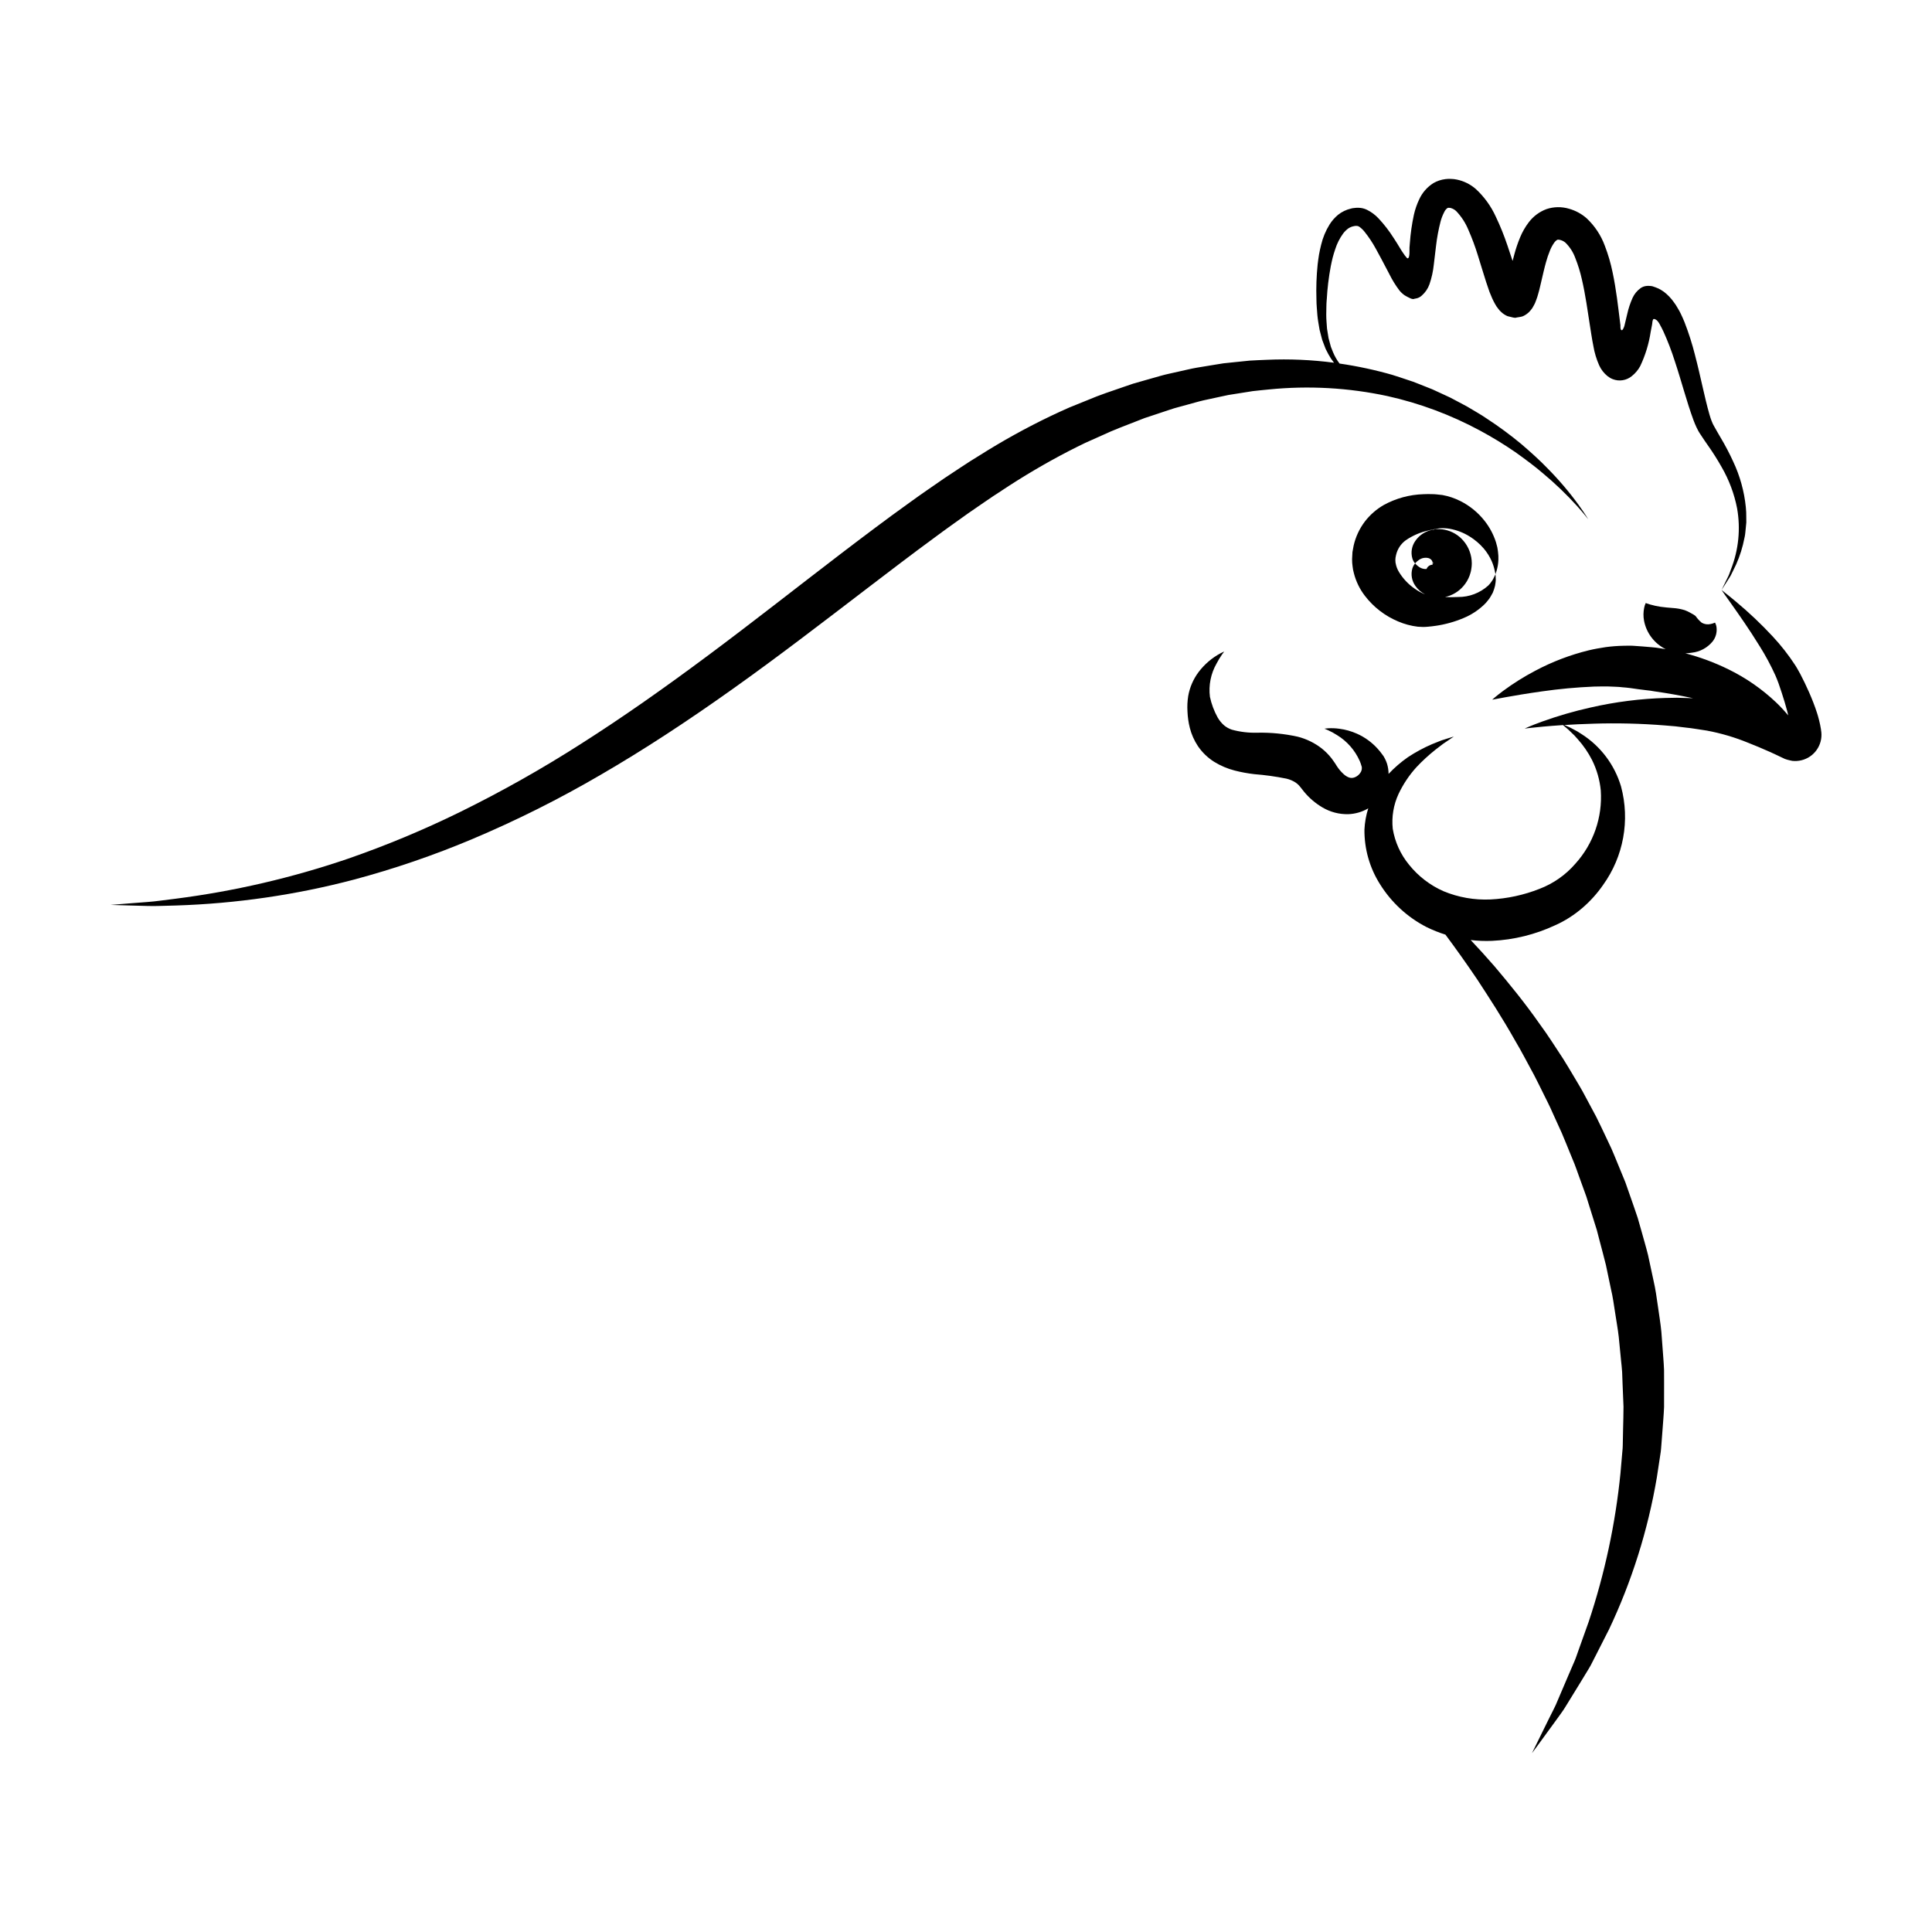 <?xml version="1.0" encoding="UTF-8"?>
<!-- Uploaded to: ICON Repo, www.svgrepo.com, Generator: ICON Repo Mixer Tools -->
<svg fill="#000000" width="800px" height="800px" version="1.1" viewBox="144 144 512 512" xmlns="http://www.w3.org/2000/svg">
 <g>
  <path d="m626.6 337.41c-0.133-0.871-0.344-1.836-0.543-2.621-0.23-0.934-0.344-1.246-0.504-1.777-0.309-0.98-0.652-1.918-1.004-2.832-0.707-1.824-1.469-3.547-2.258-5.18-0.398-0.816-0.797-1.609-1.199-2.391-0.469-0.812-0.895-1.656-1.387-2.387-1.746-2.676-3.723-5.195-5.898-7.535-3.055-3.293-6.316-6.383-9.773-9.254-1.211-1.016-2.172-1.781-2.82-2.297l-0.988-0.789 0.719 1.047 2.098 2.957c1.805 2.566 4.441 6.269 7.32 10.949v-0.008c1.551 2.481 2.934 5.059 4.144 7.723 0.328 0.691 0.547 1.398 0.836 2.106l0.805 2.379c0.531 1.609 1.031 3.266 1.48 4.949 0.102 0.379 0.18 0.762 0.273 1.145v-0.004c-1.004-1.203-2.074-2.352-3.207-3.438-3.742-3.547-8-6.504-12.629-8.766-3.66-1.797-7.492-3.223-11.438-4.254 0.102-0.004 0.207 0 0.305-0.004l0.676-0.059 0.754-0.098c2.133-0.234 4.094-1.285 5.465-2.934 0.855-1.059 1.242-2.418 1.074-3.766-0.047-0.449-0.188-0.879-0.41-1.27-0.367 0.168-0.754 0.293-1.148 0.371-0.801 0.191-1.648 0.07-2.363-0.34-0.605-0.5-1.141-1.078-1.594-1.723l-0.094-0.102-0.18-0.129-0.375-0.246c-0.25-0.16-0.508-0.293-0.762-0.426h-0.004c-0.477-0.277-0.98-0.516-1.5-0.703-1.004-0.312-2.039-0.504-3.086-0.566-1.062-0.09-2.199-0.168-3.273-0.328-0.945-0.141-1.879-0.34-2.797-0.605-0.727-0.211-1.176-0.395-1.176-0.395-0.191 0.395-0.328 0.809-0.41 1.238-0.242 1.137-0.254 2.309-0.039 3.449 0.316 1.672 1.031 3.242 2.086 4.574 0.98 1.246 2.227 2.262 3.648 2.965-0.43-0.07-0.855-0.148-1.293-0.207-0.812-0.148-1.629-0.254-2.449-0.312l-2.426-0.203-2.391-0.168c-0.777-0.059-1.68-0.012-2.5-0.012-1.617 0.027-3.234 0.148-4.84 0.363-1.543 0.238-3.039 0.496-4.465 0.84-4.941 1.207-9.715 3.031-14.207 5.422-2.977 1.562-5.828 3.352-8.531 5.352-1.906 1.418-2.871 2.316-2.871 2.316l3.59-0.664c2.297-0.41 5.598-0.984 9.609-1.539 4.559-0.656 9.148-1.078 13.754-1.27 1.254-0.047 2.527-0.027 3.809-0.031 1.266 0.078 2.574 0.055 3.836 0.223 0.652 0.074 1.242 0.078 1.957 0.195l2.117 0.301 2.148 0.27c0.723 0.074 1.449 0.164 2.168 0.305 3.566 0.504 6.996 1.121 10.25 1.824-0.445-0.023-0.887-0.043-1.324-0.047l-2.977-0.082-2.902 0.055-0.004-0.004c-6.719 0.188-13.402 1.039-19.953 2.535-4.379 0.977-8.691 2.231-12.914 3.75-2.981 1.082-4.562 1.832-4.562 1.832s1.734-0.23 4.856-0.516c1.469-0.133 3.258-0.277 5.305-0.41l0.77 0.656 0.004-0.004c0.48 0.395 0.941 0.816 1.379 1.262l0.852 0.82 0.895 0.996 0.004 0.004c1.496 1.668 2.773 3.523 3.789 5.519 1.262 2.531 2.047 5.277 2.32 8.094 0.473 7.098-1.953 14.09-6.719 19.371-2.574 2.984-5.848 5.281-9.527 6.684-4.144 1.637-8.527 2.586-12.977 2.809-4.254 0.195-8.496-0.547-12.43-2.172-3.586-1.578-6.734-4-9.18-7.059-2.246-2.734-3.727-6.016-4.301-9.504-0.328-3.156 0.203-6.34 1.535-9.219 1.227-2.594 2.828-4.992 4.762-7.117 1.559-1.66 3.242-3.203 5.027-4.621l2.023-1.551 1.555-1.051 1.289-0.883-1.492 0.461-1.82 0.578-2.43 0.973v-0.004c-2.238 0.961-4.387 2.121-6.418 3.461-1.859 1.297-3.582 2.785-5.137 4.434-0.004-0.934-0.148-1.859-0.426-2.754-0.145-0.441-0.328-0.871-0.543-1.285l-0.328-0.598-0.328-0.457v0.004c-0.387-0.551-0.805-1.074-1.258-1.566-1.531-1.703-3.406-3.066-5.496-3.996-1.484-0.66-3.055-1.102-4.664-1.312-0.977-0.137-1.965-0.176-2.953-0.125-0.336 0.016-0.672 0.051-1.008 0.102 0 0 0.328 0.117 0.918 0.387h0.004c0.844 0.383 1.66 0.828 2.441 1.332 2.648 1.617 4.738 4.008 5.996 6.844 0.18 0.418 0.332 0.848 0.457 1.289l0.09 0.289 0.008 0.203h0.004c0.004 0.129 0 0.258-0.012 0.387-0.039 0.242-0.113 0.48-0.219 0.703-0.129 0.215-0.27 0.418-0.43 0.605-0.367 0.422-0.844 0.734-1.375 0.91-0.445 0.148-0.926 0.145-1.371-0.012-0.52-0.199-1-0.5-1.41-0.883-0.688-0.625-1.293-1.336-1.797-2.117l-0.453-0.719c-0.035-0.062-0.273-0.402-0.43-0.621l-0.527-0.73c-0.762-0.977-1.641-1.859-2.613-2.633-1.883-1.465-4.051-2.523-6.367-3.109-3.5-0.773-7.078-1.129-10.664-1.055-2.293 0.07-4.586-0.199-6.801-0.809-0.75-0.254-1.449-0.648-2.059-1.156-0.672-0.598-1.242-1.301-1.688-2.082-0.945-1.711-1.633-3.547-2.039-5.457-0.387-3.047 0.227-6.137 1.746-8.805 0.43-0.824 0.91-1.625 1.441-2.391 0.371-0.531 0.59-0.805 0.59-0.805s-0.324 0.125-0.918 0.434v-0.004c-2.305 1.227-4.312 2.941-5.883 5.027-1.391 1.867-2.328 4.035-2.731 6.328-0.215 1.355-0.281 2.731-0.195 4.098 0.059 1.469 0.266 2.926 0.625 4.356 0.438 1.707 1.156 3.332 2.133 4.805 1.137 1.68 2.613 3.102 4.328 4.184 1.68 1.035 3.504 1.812 5.414 2.301 1.707 0.441 3.441 0.762 5.195 0.961 2.859 0.223 5.707 0.621 8.52 1.188 0.871 0.203 1.703 0.559 2.453 1.043 0.297 0.207 0.574 0.441 0.828 0.699l0.191 0.219c0.105 0.102 0.199 0.215 0.281 0.336 0.309 0.398 0.605 0.797 0.934 1.184 1.367 1.656 3.016 3.062 4.871 4.152 2.078 1.23 4.457 1.848 6.871 1.785 1.852-0.074 3.66-0.602 5.262-1.539-0.578 1.82-0.918 3.707-1.008 5.617-0.051 5.148 1.395 10.203 4.164 14.543 3.004 4.801 7.246 8.703 12.281 11.293 1.617 0.797 3.297 1.469 5.019 2.008 2.602 3.492 5.426 7.438 8.41 11.852 3.195 4.887 6.676 10.227 10.027 16.18 1.754 2.926 3.348 6.074 5.09 9.246 0.848 1.598 1.629 3.266 2.465 4.922 0.828 1.664 1.688 3.34 2.441 5.09l2.391 5.262c0.773 1.785 1.484 3.621 2.246 5.457l1.137 2.769c0.371 0.934 0.688 1.891 1.035 2.84l2.086 5.758c0.613 1.961 1.234 3.941 1.859 5.938l0.941 3.004 0.797 3.066c0.523 2.051 1.113 4.106 1.609 6.191 0.438 2.098 0.883 4.211 1.328 6.336 0.508 2.117 0.789 4.254 1.121 6.371 0.305 2.117 0.715 4.211 0.945 6.312 0.207 2.102 0.41 4.188 0.613 6.258 0.094 1.035 0.238 2.066 0.289 3.094l0.113 3.078c0.086 2.047 0.168 4.07 0.25 6.078 0.012 2.008-0.082 3.996-0.113 5.969l-0.059 2.941c-0.02 0.977-0.012 1.949-0.129 2.906-0.168 1.926-0.332 3.828-0.496 5.707h0.004c-1.336 13.43-4.168 26.664-8.434 39.469-0.98 2.742-1.91 5.348-2.793 7.82l-0.648 1.836c-0.215 0.605-0.492 1.168-0.73 1.738-0.488 1.141-0.965 2.242-1.422 3.309l-2.551 5.977c-0.727 1.875-1.652 3.449-2.356 4.938l-4.535 9.211s2.188-2.914 6.086-8.305c0.945-1.363 2.133-2.809 3.141-4.559l3.453-5.617 1.914-3.144c0.32-0.547 0.684-1.086 0.984-1.664l0.906-1.77c1.223-2.406 2.516-4.945 3.875-7.621l0.004 0.008c6.078-12.809 10.359-26.395 12.73-40.371 0.301-1.988 0.609-4.004 0.922-6.047 0.184-1.02 0.238-2.055 0.32-3.094l0.242-3.137c0.145-2.106 0.348-4.231 0.434-6.387 0.004-2.156 0.004-4.332 0.008-6.527l-0.012-3.312c-0.02-1.109-0.137-2.215-0.203-3.328-0.168-2.231-0.336-4.477-0.504-6.738-0.207-2.258-0.605-4.512-0.914-6.789-0.332-2.277-0.633-4.574-1.168-6.84-0.488-2.273-0.977-4.535-1.457-6.781-0.555-2.227-1.211-4.41-1.812-6.594-0.309-1.09-0.617-2.172-0.926-3.25-0.344-1.066-0.723-2.117-1.082-3.176-0.734-2.098-1.461-4.18-2.184-6.242l-2.465-6c-0.418-0.988-0.801-1.98-1.238-2.945l-1.348-2.859c-0.906-1.891-1.766-3.773-2.695-5.598-0.965-1.801-1.918-3.586-2.863-5.344-0.918-1.773-1.941-3.457-2.938-5.125-1.008-1.664-1.953-3.324-2.973-4.91-2.078-3.148-4.023-6.242-6.125-9.082-4.043-5.785-8.219-10.859-12.074-15.422-2.168-2.496-4.266-4.793-6.281-6.926v0.004c1.871 0.227 3.762 0.301 5.644 0.223 5.785-0.273 11.465-1.672 16.715-4.121 0.613-0.246 1.297-0.621 1.949-0.957 0.668-0.328 1.273-0.738 1.898-1.117 1.207-0.77 2.356-1.629 3.438-2.562 2.062-1.777 3.891-3.809 5.441-6.047 5.434-7.551 7.184-17.145 4.762-26.125-1.691-5.699-5.371-10.605-10.371-13.816l-1.188-0.754-1.086-0.582v-0.004c-0.559-0.312-1.133-0.594-1.723-0.836l-0.66-0.281c2.211-0.141 4.727-0.266 7.496-0.344v-0.004c6.41-0.211 12.828-0.055 19.219 0.465l2.703 0.227 2.75 0.332c1.855 0.172 3.715 0.543 5.621 0.805 3.758 0.703 7.434 1.789 10.973 3.242 1.883 0.734 3.742 1.523 5.562 2.336l1.371 0.621 2.75 1.305c0.426 0.156 0.867 0.285 1.312 0.375l0.648 0.141 0.613 0.039v0.004c0.832 0.016 1.66-0.113 2.445-0.383 3.273-1.121 5.219-4.488 4.559-7.883z"/>
  <path d="m602.07 297.47c0.191-0.32 0.438-0.648 0.633-1.035l0.613-1.246c1.125-2.168 1.992-4.461 2.582-6.828 0.156-0.711 0.32-1.449 0.488-2.211 0.152-0.77 0.18-1.582 0.281-2.414l0.125-1.277-0.012-1.32c0.016-0.922-0.023-1.844-0.121-2.762-0.422-4.184-1.555-8.262-3.348-12.062-0.98-2.144-2.074-4.231-3.277-6.254-0.594-1.043-1.242-2.094-1.777-3.098-0.125-0.242-0.301-0.527-0.387-0.738-0.102-0.215-0.203-0.445-0.293-0.707-0.195-0.5-0.375-1.062-0.543-1.637-1.348-4.676-2.34-10.094-3.828-15.723l0.004-0.008c-0.746-2.969-1.676-5.891-2.785-8.746-0.309-0.75-0.629-1.508-1.008-2.273-0.109-0.211-0.148-0.336-0.312-0.617l-0.48-0.832c-0.312-0.566-0.668-1.109-1.059-1.629-0.723-1.023-1.594-1.93-2.582-2.699-0.465-0.336-0.957-0.633-1.473-0.891-0.512-0.227-1.035-0.422-1.57-0.59-0.258-0.066-0.523-0.098-0.789-0.102-0.27-0.027-0.543-0.023-0.812 0.012-0.551 0.051-1.082 0.242-1.539 0.555-0.934 0.664-1.672 1.559-2.152 2.598-0.609 1.359-1.082 2.773-1.406 4.231l-0.742 3.109-0.062 0.207-0.039 0.113-0.078 0.199 0.004-0.004c-0.047 0.117-0.102 0.23-0.16 0.344-0.113 0.188-0.215 0.402-0.457 0.363-0.258-0.133-0.246-0.52-0.273-0.727-0.008-0.117-0.008-0.223-0.008-0.32l0.004-0.133h0.004c0.008-0.039 0.008-0.082-0.004-0.121l-0.098-0.777c-0.523-4.172-0.996-8.59-1.969-13.199-0.492-2.422-1.184-4.797-2.074-7.102-1.016-2.773-2.672-5.269-4.828-7.285-1.348-1.18-2.945-2.043-4.676-2.523-1.949-0.578-4.031-0.543-5.957 0.105-1.871 0.695-3.504 1.91-4.703 3.504-0.934 1.23-1.707 2.578-2.293 4.008-0.594 1.43-1.094 2.898-1.496 4.394l-0.281 1.059-0.133 0.523c-0.004 0.023 0 0.012 0 0.012l0.004 0.008c0.012 0.035 0.012 0.074 0 0.113-0.027 0.039-0.051 0.027-0.086-0.004l-0.031-0.035-0.023-0.035-0.004-0.008-0.074-0.227-1.246-3.746h-0.004c-0.863-2.578-1.879-5.098-3.051-7.551-1.262-2.777-3.066-5.277-5.309-7.348-1.43-1.25-3.16-2.109-5.019-2.492-0.484-0.105-0.977-0.164-1.473-0.176-0.52-0.039-1.043-0.023-1.562 0.051-1.125 0.133-2.211 0.496-3.191 1.066-1.637 1.035-2.938 2.519-3.742 4.281-0.629 1.32-1.109 2.711-1.426 4.137-0.527 2.453-0.883 4.938-1.059 7.438l-0.07 0.875-0.031 0.398v0.562c0.004 0.258 0.004 0.531-0.008 0.828-0.004 0.316-0.043 0.629-0.113 0.938-0.027 0.164-0.105 0.312-0.227 0.426-0.141 0.117-0.262 0-0.344-0.07h-0.004c-0.371-0.414-0.707-0.855-1.008-1.328l-0.277-0.41-0.188-0.293-0.359-0.594c-0.547-0.902-1.102-1.801-1.684-2.688l-0.004 0.004c-1.156-1.832-2.484-3.551-3.961-5.133-0.887-0.957-1.938-1.742-3.109-2.316-0.668-0.32-1.398-0.5-2.141-0.523-0.383-0.02-0.77-0.004-1.148 0.051-0.324 0.02-0.645 0.074-0.957 0.164-1.238 0.289-2.398 0.852-3.394 1.641-0.875 0.73-1.633 1.59-2.242 2.555-1.039 1.668-1.797 3.496-2.25 5.41-0.246 0.883-0.391 1.758-0.566 2.617-0.117 0.855-0.273 1.703-0.352 2.531-0.32 3.09-0.426 6.195-0.324 9.301-0.004 1.43 0.168 2.859 0.25 4.203 0.121 1.352 0.387 2.644 0.586 3.879l0.465 1.789 0.227 0.859 0.309 0.82 0.598 1.57 0.734 1.426 0.004 0.004c0.426 0.789 0.922 1.539 1.48 2.242-5.879-0.777-11.816-1.039-17.738-0.777-1.516 0.07-3.051 0.113-4.59 0.215l-4.641 0.477-2.352 0.246-2.348 0.379-4.746 0.781c-1.59 0.277-3.164 0.684-4.762 1.027-1.59 0.383-3.223 0.672-4.809 1.137-1.594 0.453-3.195 0.91-4.812 1.367l-2.43 0.695-2.402 0.82c-3.207 1.109-6.484 2.172-9.672 3.539l-4.856 1.965c-1.621 0.688-3.223 1.477-4.852 2.223-6.535 3.129-12.879 6.641-19 10.516-3.148 1.898-6.172 3.984-9.281 6.023-3.039 2.109-6.137 4.207-9.156 6.41-6.102 4.359-12.133 8.926-18.207 13.551-12.125 9.273-23.758 18.453-35.195 26.953-11.426 8.516-22.629 16.414-33.629 23.398v0.004c-10.375 6.644-21.121 12.699-32.176 18.137-9.648 4.731-19.57 8.863-29.723 12.379-14.809 5.047-30.09 8.594-45.609 10.578-2.762 0.316-5.215 0.715-7.356 0.859l-5.414 0.418-4.473 0.363 4.484 0.137 5.453 0.148c2.16 0.07 4.641-0.082 7.449-0.129h-0.004c15.918-0.508 31.73-2.809 47.133-6.863 10.668-2.852 21.125-6.434 31.305-10.719 11.676-4.926 23.023-10.605 33.969-16.996 11.57-6.699 23.293-14.41 35.082-22.801 11.805-8.379 23.633-17.48 35.703-26.711 6.039-4.602 11.98-9.16 17.902-13.488 2.941-2.203 5.914-4.273 8.84-6.379 2.969-2.012 5.871-4.102 8.832-5.977l-0.004-0.004c5.707-3.793 11.617-7.277 17.699-10.434 1.492-0.738 2.945-1.523 4.449-2.219l4.527-2.023c2.981-1.41 6.023-2.519 9.008-3.695l2.234-0.871 2.254-0.746 4.469-1.488c1.477-0.512 2.984-0.844 4.457-1.273 1.484-0.391 2.945-0.848 4.418-1.184l4.398-0.953 2.18-0.465 2.176-0.344 4.309-0.684c1.43-0.176 2.852-0.293 4.262-0.441h0.004c10.496-1.055 21.09-0.461 31.402 1.754 8.566 1.906 16.828 4.988 24.555 9.156 3.191 1.719 6.293 3.609 9.285 5.664 2.727 1.945 5.199 3.781 7.297 5.582 3.281 2.727 6.363 5.68 9.219 8.848 1.961 2.184 2.875 3.434 2.875 3.434s-0.762-1.348-2.492-3.742h0.004c-2.539-3.5-5.34-6.793-8.383-9.859-1.957-2.035-4.285-4.141-6.902-6.387-2.883-2.394-5.902-4.621-9.039-6.668-1.664-1.16-3.504-2.152-5.356-3.281l-2.914-1.551-1.496-0.789-1.555-0.723-3.188-1.469-3.356-1.336c-0.566-0.223-1.137-0.461-1.719-0.672l-1.77-0.59c-1.191-0.391-2.391-0.812-3.621-1.184l0.004-0.008c-4.637-1.332-9.363-2.352-14.137-3.043-0.711-0.938-1.297-1.965-1.746-3.055l-0.547-1.379-0.41-1.516-0.211-0.781-0.133-0.828-0.273-1.703c-0.07-1.184-0.211-2.402-0.203-3.688 0.043-1.293-0.004-2.606 0.125-4.012l0.008 0.008c0.16-2.965 0.516-5.91 1.062-8.828 0.137-0.766 0.34-1.516 0.508-2.289 0.219-0.746 0.41-1.523 0.684-2.258 0.465-1.461 1.156-2.836 2.051-4.078 0.398-0.539 0.879-1.012 1.418-1.41 0.492-0.324 1.047-0.535 1.625-0.621 0.141-0.035 0.289-0.051 0.434-0.039 0.086-0.004 0.168 0 0.254 0.004 0.207 0.031 0.406 0.102 0.582 0.215 0.516 0.367 0.977 0.805 1.375 1.301 1.137 1.418 2.144 2.934 3.012 4.531 0.48 0.844 0.949 1.719 1.418 2.613l2.199 4.176h-0.004c0.746 1.508 1.633 2.941 2.648 4.281 0.395 0.48 0.852 0.906 1.359 1.262 0.418 0.254 0.852 0.488 1.293 0.695 0.227 0.125 0.469 0.219 0.719 0.281 0.152 0.023 0.309 0.031 0.461 0.02 0.16-0.125 0.348-0.082 0.516-0.137 0.59-0.098 1.133-0.371 1.57-0.781 0.918-0.801 1.613-1.82 2.027-2.965 0.586-1.699 0.977-3.465 1.16-5.254 0.195-1.648 0.395-3.309 0.594-4.981 0.25-2.148 0.645-4.277 1.184-6.371 0.23-0.891 0.562-1.746 0.984-2.559 0.199-0.449 0.516-0.832 0.922-1.105 0.082-0.02 0.168-0.031 0.254-0.027 0.086-0.012 0.172-0.004 0.258 0.016 0.113 0.031 0.238-0.004 0.34 0.059 0.555 0.16 1.059 0.457 1.461 0.867 1.344 1.426 2.418 3.086 3.164 4.898 0.957 2.184 1.793 4.418 2.492 6.691 0.371 1.207 0.746 2.414 1.121 3.633l1.074 3.438c0.188 0.617 0.406 1.195 0.609 1.801l0.309 0.895 0.344 0.828 0.004 0.004c0.398 1.031 0.891 2.023 1.473 2.961 0.27 0.352 0.539 0.762 0.816 1.07h-0.004c0.266 0.277 0.543 0.539 0.836 0.785 0.266 0.207 0.547 0.391 0.844 0.551l0.434 0.211 0.461 0.117 1.051 0.258v-0.004c0.211 0.047 0.426 0.074 0.641 0.074 0.215-0.066 0.438-0.113 0.66-0.137 0.434-0.07 0.75-0.117 1.062-0.199 0.293-0.098 0.57-0.234 0.828-0.398 0.594-0.348 1.109-0.812 1.527-1.359l0.371-0.492c0.121-0.172 0.234-0.414 0.352-0.621 0.113-0.223 0.238-0.41 0.344-0.656l0.309-0.797v0.004c0.219-0.57 0.406-1.148 0.562-1.738 0.188-0.59 0.332-1.258 0.492-1.902l0.922-3.941 0.352-1.434 0.246-0.906h-0.004c0.305-1.133 0.68-2.242 1.125-3.324 0.297-0.738 0.684-1.434 1.148-2.078 0.191-0.281 0.445-0.516 0.746-0.684 0.094-0.043 0.293-0.098 0.863 0.051 0.492 0.133 0.949 0.379 1.332 0.715 1.141 1.125 2.023 2.492 2.574 4 0.742 1.855 1.332 3.769 1.766 5.719 0.941 4.039 1.516 8.262 2.172 12.496l0.352 2.242c0.16 1 0.328 1.992 0.527 2.949h-0.004c0.297 1.746 0.809 3.449 1.523 5.066 0.504 1.129 1.27 2.117 2.231 2.891 0.422 0.332 0.887 0.602 1.387 0.797 1.699 0.66 3.625 0.352 5.039-0.809 0.914-0.723 1.676-1.625 2.231-2.652 1.359-2.863 2.293-5.914 2.766-9.051l0.273-1.426 0.066-0.328 0.039-0.211 0.023-0.172c0.016-0.172 0.035-0.352 0.066-0.535l-0.004-0.004c0.027-0.195 0.078-0.387 0.152-0.57 0.043-0.086 0.105-0.184 0.195-0.191 0.082-0.008 0.168 0.004 0.25 0.023 0.344 0.125 0.645 0.352 0.863 0.648 0.07 0.082 0.133 0.172 0.195 0.262l0.105 0.152c0.031 0.043 0.148 0.27 0.219 0.395 0.332 0.582 0.641 1.211 0.938 1.832v-0.004c1.164 2.566 2.176 5.203 3.027 7.891 1.785 5.356 3.094 10.574 4.938 15.594 0.242 0.633 0.488 1.258 0.797 1.91 0.141 0.316 0.316 0.652 0.504 0.988 0.184 0.352 0.359 0.578 0.539 0.871 0.711 1.125 1.418 2.086 2.078 3.066h0.004c1.285 1.828 2.481 3.723 3.574 5.672 1.945 3.371 3.316 7.039 4.062 10.859 0.969 5.453 0.402 11.07-1.637 16.223l-0.469 1.289c-0.152 0.402-0.352 0.746-0.508 1.082l-0.824 1.676-0.672 1.375 0.828-1.285z"/>
  <path d="m541.09 292.4c0.027-0.719-0.004-1.438-0.102-2.152-0.059-0.391-0.102-0.816-0.191-1.242l-0.352-1.32c-0.668-2.082-1.711-4.027-3.078-5.738-1.727-2.176-3.91-3.945-6.398-5.188-1.488-0.746-3.074-1.273-4.711-1.574l-1.359-0.148-0.691-0.062-0.582-0.02c-0.777-0.035-1.574-0.027-2.391 0.012-3.684 0.109-7.289 1.09-10.52 2.859-1.945 1.121-3.652 2.613-5.019 4.391-1.434 1.895-2.445 4.078-2.969 6.394-0.113 0.562-0.215 1.129-0.309 1.691-0.051 0.633-0.086 1.266-0.102 1.895l0.004 0.004c-0.008 0.621 0.035 1.246 0.125 1.863 0.059 0.605 0.172 1.207 0.34 1.797 0.547 2.18 1.535 4.223 2.902 6.004 2.297 3.012 5.344 5.367 8.84 6.824 1.66 0.711 3.414 1.18 5.207 1.395 0.492 0.035 0.98 0.055 1.461 0.07 0.445 0 0.766-0.039 1.148-0.062 0.73-0.062 1.434-0.137 2.121-0.246v0.004c2.555-0.371 5.051-1.066 7.426-2.074 2.023-0.84 3.875-2.051 5.453-3.57 0.344-0.324 0.656-0.676 0.941-1.055 0.285-0.324 0.539-0.68 0.75-1.059 0.207-0.363 0.41-0.699 0.574-1.027l0.367-1h-0.004c0.191-0.547 0.312-1.113 0.367-1.688 0.066-0.402 0.078-0.812 0.039-1.219l-0.055-0.977-0.426 0.871c-0.148 0.348-0.336 0.672-0.562 0.973-0.266 0.418-0.574 0.801-0.926 1.148-2.191 1.98-5.047 3.066-8 3.039-1.152 0.066-2.309 0.066-3.461 0 1.902-0.398 3.617-1.422 4.879-2.902 0.699-0.809 1.25-1.738 1.625-2.742 0.098-0.258 0.18-0.52 0.25-0.785l0.105-0.402 0.098-0.523 0.074-0.531 0.035-0.352 0.012-0.188 0.02-0.48v0.004c-0.004-2.203-0.793-4.332-2.223-6.004-1.273-1.5-3.012-2.527-4.938-2.918-0.434-0.09-0.875-0.145-1.316-0.164-0.242-0.012-0.527-0.02-0.781-0.012l-0.387 0.016c-0.066 0.004-0.129 0.02-0.188 0.043l-0.312 0.102-0.02 0.008-0.008 0.004c-0.102 0 0.215 0.008-0.223-0.004h-0.008l-0.074 0.016-0.145 0.035-0.281 0.074h-0.004c-0.367 0.098-0.723 0.223-1.07 0.375-1.199 0.52-2.231 1.371-2.973 2.449-0.961 1.336-1.262 3.039-0.812 4.625 0.141 0.5 0.391 0.961 0.727 1.352 0.297-0.352 0.641-0.656 1.02-0.914 0.738-0.531 1.676-0.707 2.559-0.484 0.387 0.113 0.719 0.367 0.926 0.711 0.043 0.078 0.078 0.156 0.105 0.242l0.02 0.059 0.008 0.027 0.004 0.012c-0.434-0.012-0.117 0-0.215-0.004l0.008 0.004 0.02 0.008 0.301 0.133c0.035 0.023 0.133 0.043 0.121 0.066l-0.078 0.062c-0.047 0.027-0.129 0.086-0.152 0.055v-0.004l-0.012 0.02-0.012-0.004 0.004 0.008-0.09 0.008c0.047 0.242 0.09 0.117 0.113 0.039l0.004-0.004c0.008 0.055 0.012 0.113 0.008 0.168l-0.016 0.121v0.012l-0.004 0.004c-0.953 0.023-1.719 0.805-1.723 1.762-0.004 0.953 0.754 1.742 1.707 1.773 0.957 0.035 1.766-0.699 1.828-1.652s-0.645-1.785-1.594-1.875h-0.004l-0.039 0.012-0.078 0.027-0.152 0.055c-0.32 0.074-0.121 0.133-0.109 0.234v-0.004c-0.176 0.359-0.504 0.625-0.895 0.719-0.883 0.223-1.82 0.047-2.559-0.484-0.273-0.18-0.527-0.395-0.754-0.633l-0.262-0.281c-0.086 0.102-0.16 0.203-0.234 0.312-0.219 0.32-0.383 0.668-0.496 1.039-0.449 1.586-0.148 3.289 0.816 4.625 0.645 0.934 1.512 1.688 2.523 2.203-0.086-0.035-0.176-0.07-0.262-0.098h-0.004c-0.84-0.367-1.641-0.816-2.394-1.344-1.703-1.164-3.137-2.676-4.211-4.441-0.441-0.707-0.742-1.496-0.883-2.32-0.047-0.164-0.07-0.34-0.059-0.512 0.016-0.164-0.062-0.328-0.012-0.488h-0.004c0.027-0.156 0.035-0.32 0.031-0.48 0.055-0.219 0.098-0.438 0.133-0.664 0.348-1.605 1.281-3.027 2.617-3.984 1.785-1.219 3.785-2.086 5.894-2.555 0.562-0.141 1.129-0.27 1.703-0.367l0.426-0.086 0.309-0.043 0.629-0.109v0.004c0.906-0.066 1.82-0.016 2.715 0.145 1.84 0.34 3.594 1.02 5.18 2.004 1.418 0.871 2.688 1.953 3.773 3.207 0.859 1.012 1.57 2.137 2.109 3.348 0.355 0.812 0.625 1.66 0.805 2.527l0.203 0.953 0.293-0.93v-0.004c0.277-0.926 0.434-1.879 0.469-2.844z"/>
 </g>
</svg>